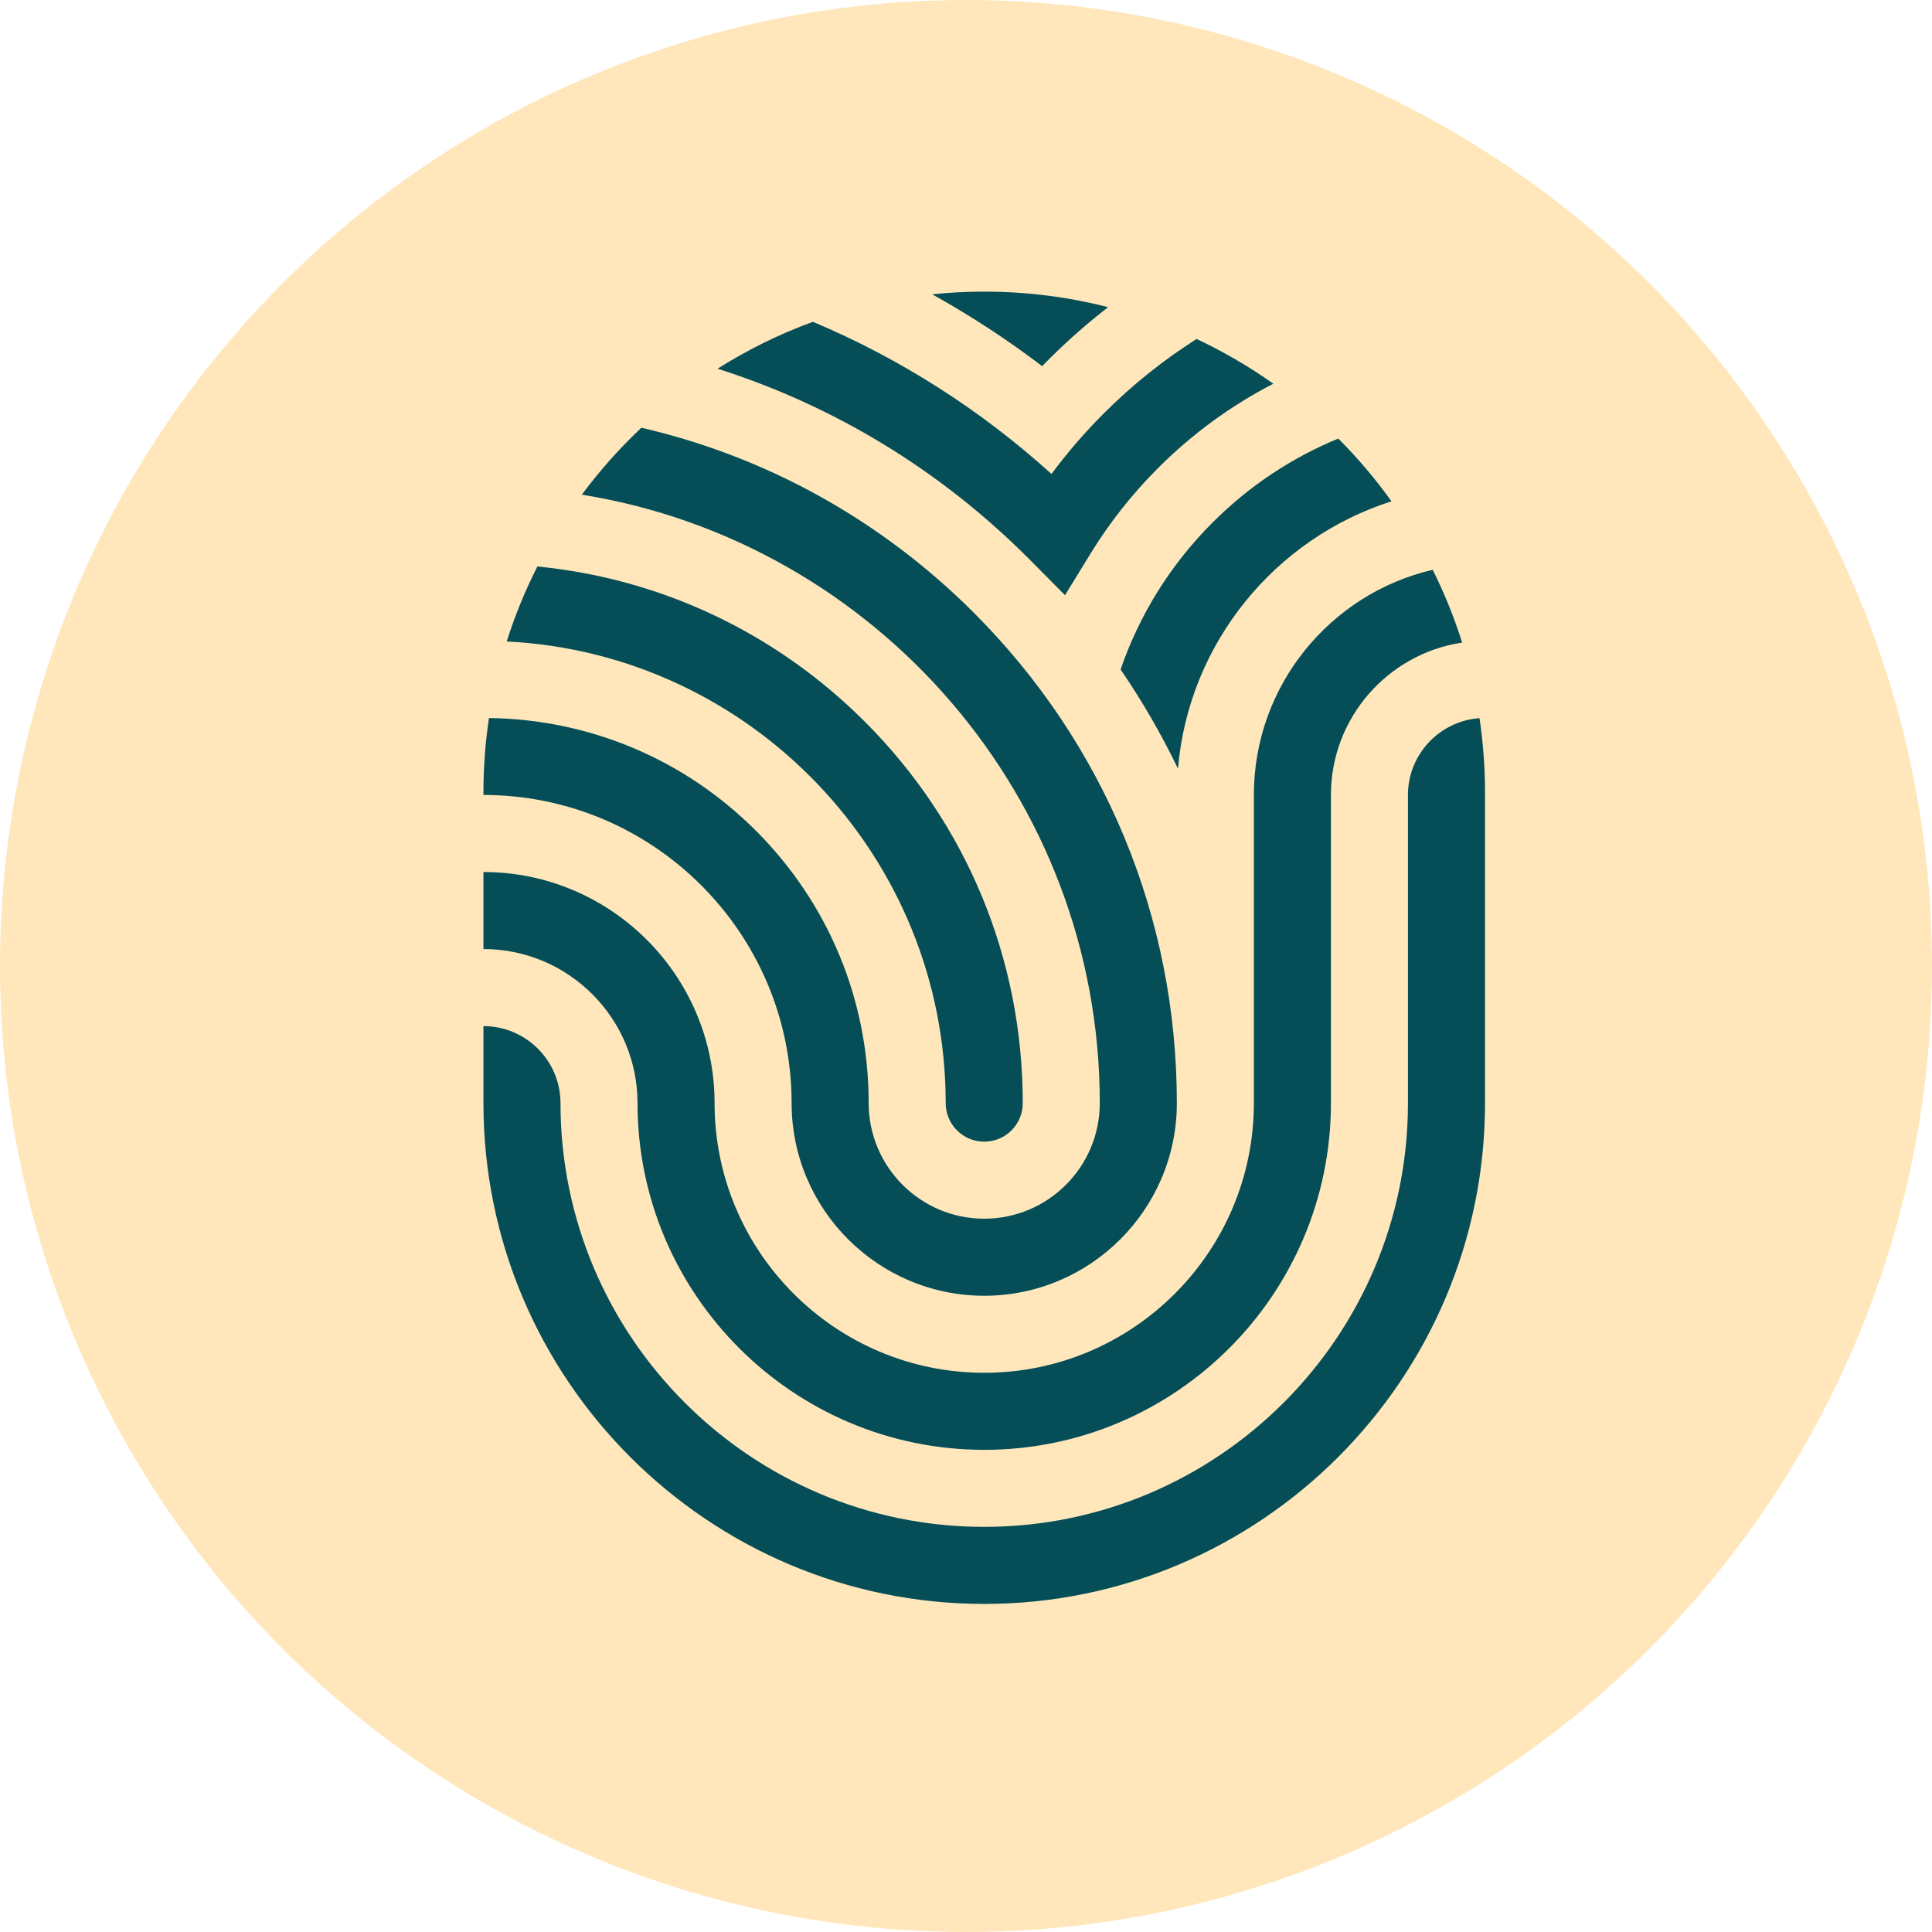 <svg width="53" height="53" viewBox="0 0 53 53" fill="none" xmlns="http://www.w3.org/2000/svg">
<circle cx="26.5" cy="26.5" r="26.5" fill="#FFE7BB"/>
<path d="M32.315 21.086C31.861 20.144 31.335 19.235 30.741 18.366C31.256 16.864 32.11 15.489 33.264 14.334C34.267 13.331 35.438 12.555 36.712 12.031C37.244 12.563 37.733 13.139 38.172 13.752C34.982 14.771 32.608 17.637 32.315 21.086Z" fill="#054E58"/>
<path d="M36.511 21.808V30.262C36.511 35.507 32.244 39.773 27 39.773C21.756 39.773 17.489 35.506 17.489 30.262C17.489 27.931 15.593 26.035 13.262 26.035V23.922C16.758 23.922 19.603 26.766 19.603 30.262C19.603 34.341 22.921 37.659 27 37.659C31.079 37.659 34.397 34.341 34.397 30.262V21.808C34.397 18.805 36.496 16.283 39.303 15.631C39.622 16.27 39.893 16.937 40.11 17.628C38.076 17.933 36.511 19.691 36.511 21.808Z" fill="#054E58"/>
<path d="M31.769 12.84C31.061 13.548 30.439 14.336 29.919 15.182L29.216 16.328L28.21 15.314C25.783 12.887 22.867 11.125 19.684 10.115C20.502 9.598 21.378 9.165 22.301 8.828C24.679 9.83 26.889 11.232 28.845 13.002C29.279 12.417 29.757 11.863 30.275 11.345C31.058 10.562 31.913 9.878 32.826 9.299C33.566 9.647 34.27 10.058 34.931 10.527C33.779 11.121 32.712 11.897 31.769 12.84Z" fill="#054E58"/>
<path d="M27 44C19.425 44 13.262 37.837 13.262 30.262V28.149C14.428 28.149 15.376 29.097 15.376 30.262C15.376 36.672 20.59 41.886 27 41.886C33.41 41.886 38.624 36.672 38.624 30.262V21.808C38.624 20.694 39.492 19.779 40.587 19.701C40.686 20.365 40.738 21.046 40.738 21.738V30.262C40.738 37.837 34.575 44 27 44Z" fill="#054E58"/>
<path d="M27 35.546C24.087 35.546 21.716 33.176 21.716 30.262C21.716 25.601 17.924 21.808 13.262 21.808V21.738C13.262 21.044 13.314 20.363 13.414 19.697C16.182 19.735 18.777 20.829 20.736 22.788C22.731 24.783 23.83 27.437 23.83 30.262C23.83 32.01 25.252 33.432 27 33.432C28.748 33.432 30.17 32.01 30.17 30.262C30.17 21.858 24.006 14.866 15.961 13.57C16.45 12.911 16.998 12.296 17.595 11.734C21.023 12.527 24.168 14.262 26.715 16.809C30.306 20.4 32.284 25.177 32.284 30.262C32.284 33.176 29.913 35.546 27 35.546Z" fill="#054E58"/>
<path d="M28.78 9.851C28.716 9.915 28.652 9.98 28.589 10.045C27.63 9.315 26.622 8.657 25.573 8.074C26.042 8.025 26.518 8 27 8C28.173 8 29.312 8.148 30.399 8.426C29.832 8.866 29.29 9.341 28.78 9.851Z" fill="#054E58"/>
<path d="M27 31.319C26.416 31.319 25.943 30.846 25.943 30.262C25.943 23.484 20.597 17.931 13.9 17.597C14.126 16.885 14.408 16.197 14.742 15.54C18.137 15.874 21.284 17.357 23.726 19.799C26.519 22.591 28.057 26.308 28.057 30.262C28.057 30.846 27.584 31.319 27 31.319Z" fill="#054E58"/>
</svg>
